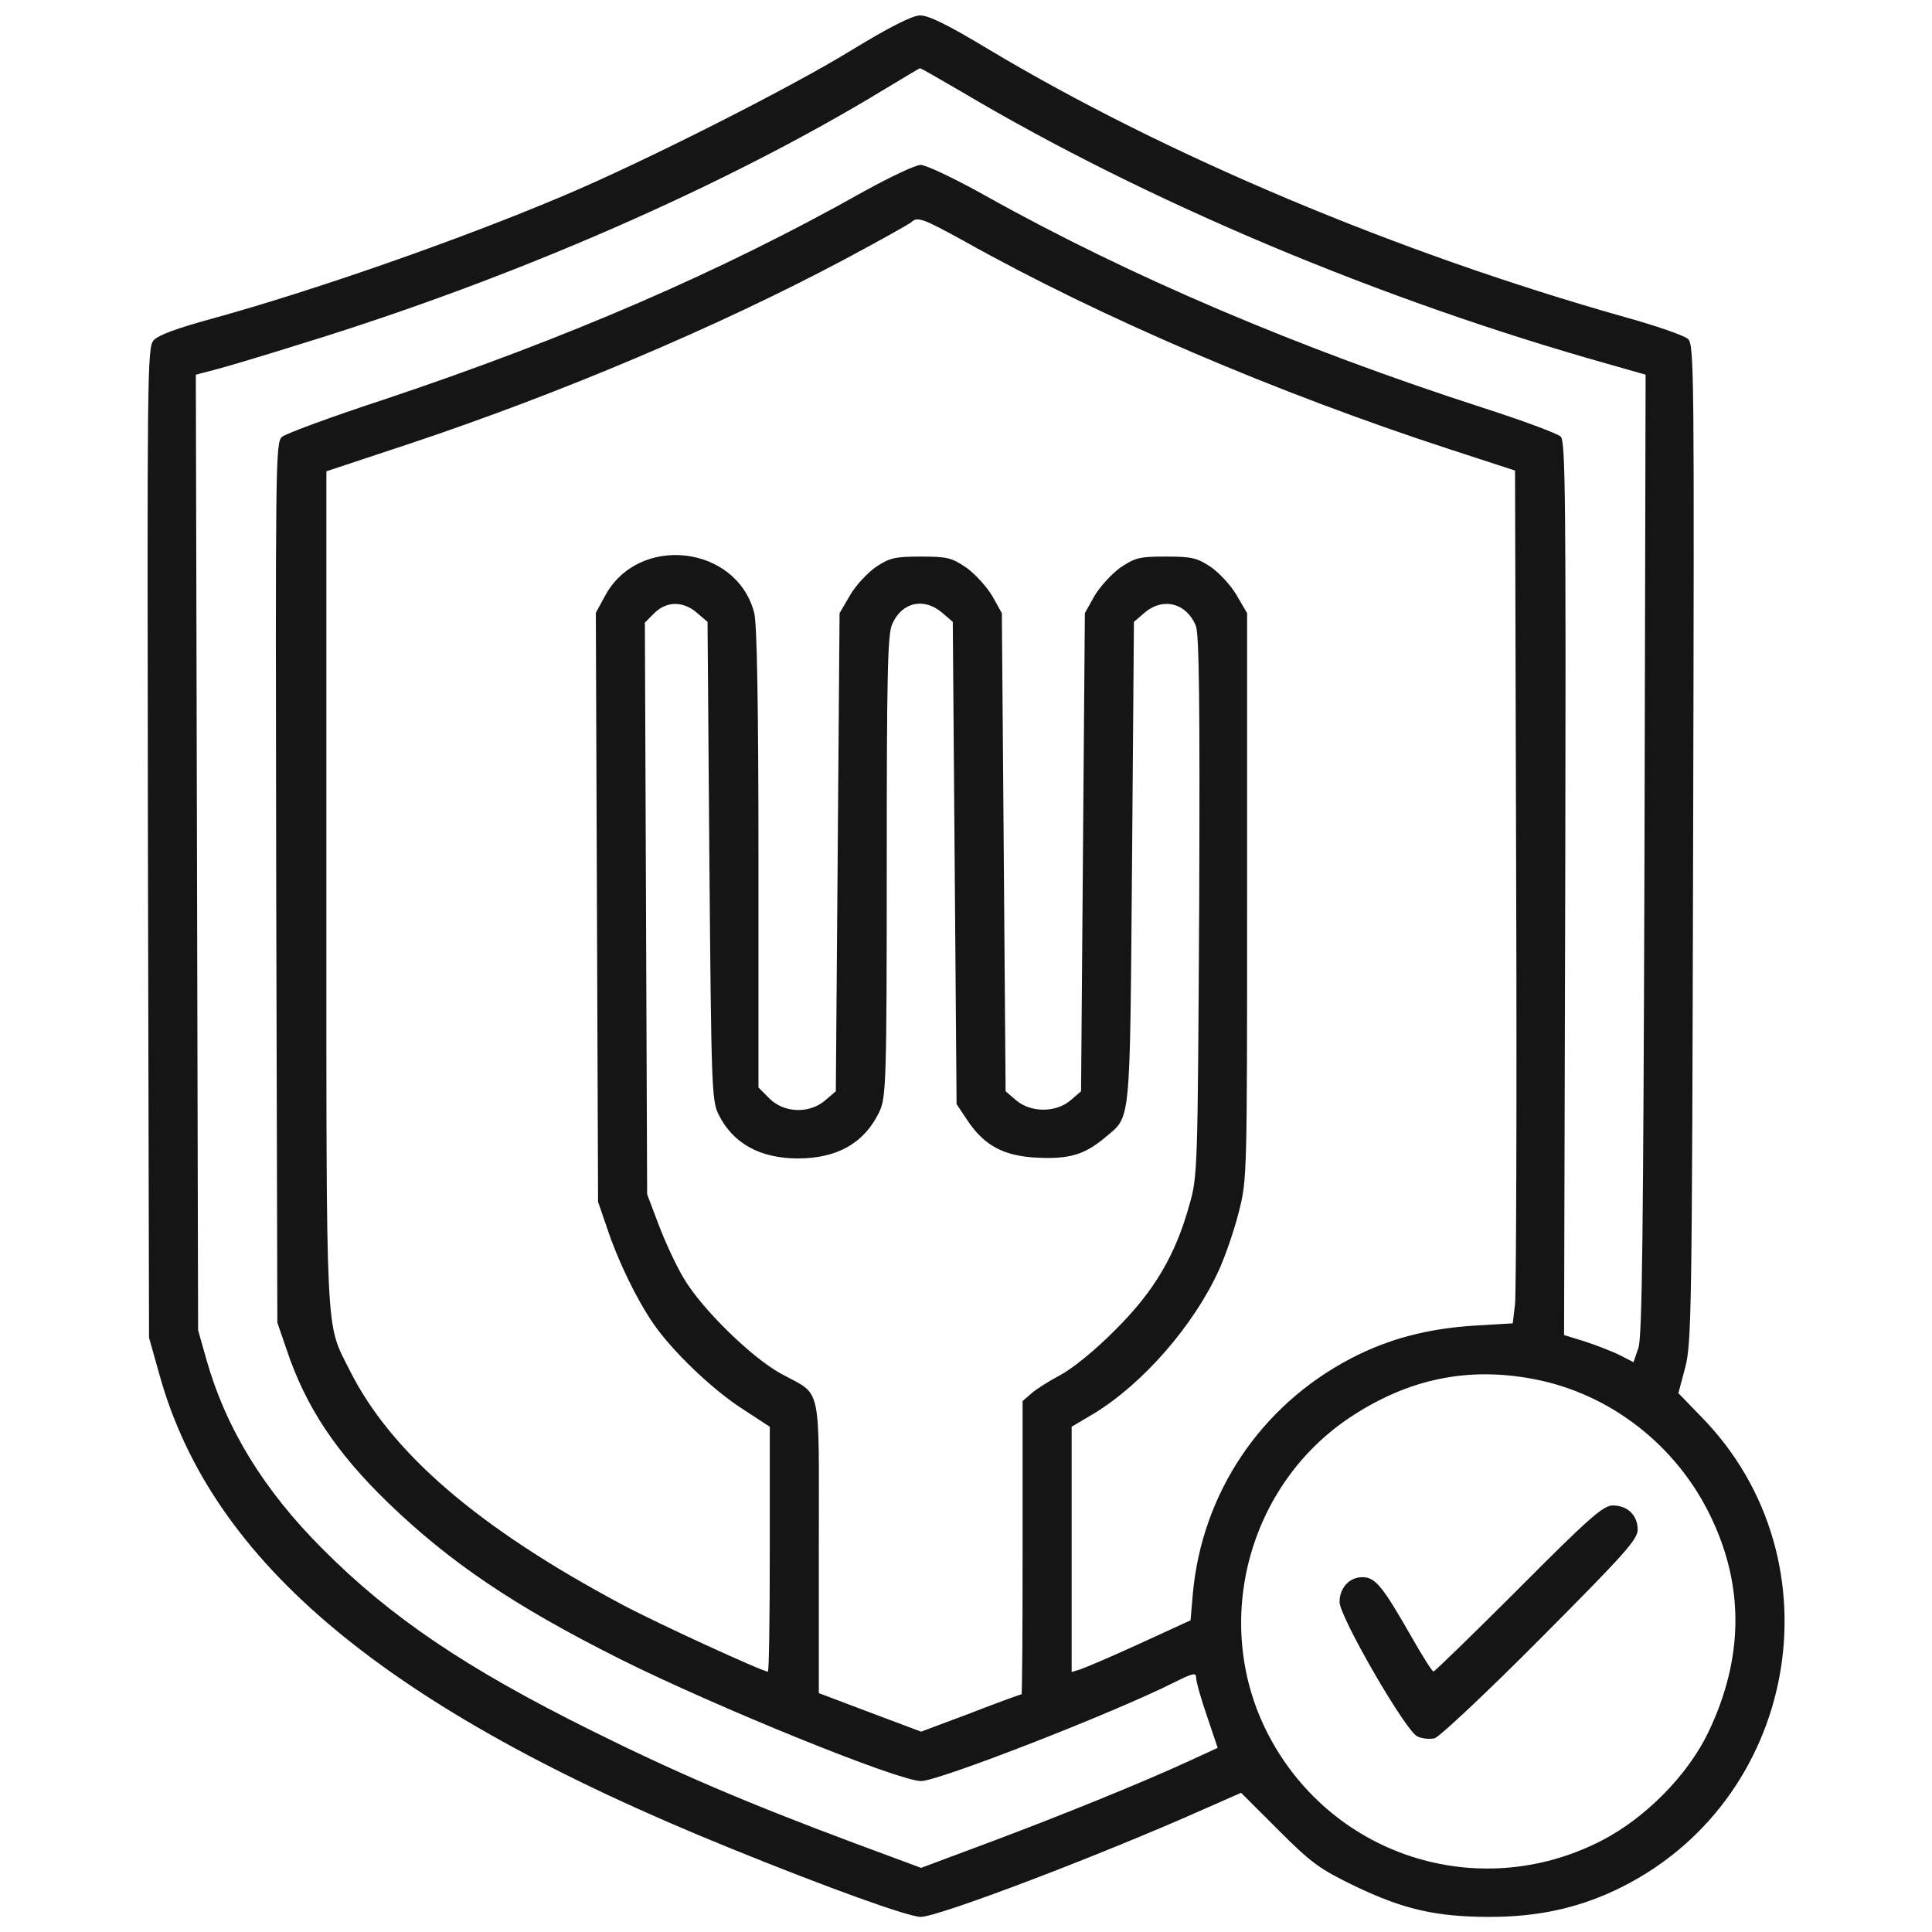 <svg width="50" height="50" viewBox="0 0 50 50" fill="none" xmlns="http://www.w3.org/2000/svg">
  <path d="M22.07 1.279C20.469 2.266 16.64 4.199 14.6 5.059C11.885 6.211 8.096 7.529 5.469 8.252C4.58 8.496 4.092 8.672 3.975 8.809C3.809 9.004 3.809 9.658 3.828 21.816L3.857 34.619L4.121 35.557C5.469 40.449 10.01 44.228 18.877 47.822C21.445 48.867 23.515 49.609 23.828 49.609C24.287 49.609 28.467 48.018 31.123 46.836L32.119 46.397L33.076 47.353C33.935 48.213 34.15 48.369 35.059 48.809C36.318 49.414 37.168 49.609 38.555 49.609C39.766 49.609 40.781 49.395 41.787 48.926C46.533 46.699 47.685 40.391 44.023 36.66L43.437 36.055L43.613 35.391C43.779 34.756 43.789 33.916 43.818 21.816C43.848 9.57 43.848 8.916 43.682 8.77C43.584 8.682 42.852 8.428 42.041 8.203C36.191 6.553 30.176 4.023 25.605 1.289C24.502 0.625 24.023 0.391 23.799 0.4C23.594 0.41 22.998 0.713 22.07 1.279ZM24.883 2.373C29.687 5.225 35.723 7.764 41.631 9.424L42.588 9.697L42.559 22.109C42.529 31.836 42.5 34.6 42.402 34.883L42.275 35.254L41.914 35.068C41.719 34.971 41.309 34.815 41.016 34.717L40.478 34.551L40.508 22.998C40.527 12.92 40.517 11.426 40.391 11.299C40.312 11.221 39.394 10.879 38.359 10.547C33.642 9.023 29.248 7.158 25.527 5.078C24.727 4.629 23.965 4.268 23.828 4.268C23.691 4.268 23.037 4.58 22.363 4.951C18.672 7.031 14.658 8.76 9.961 10.332C8.594 10.781 7.392 11.221 7.295 11.309C7.129 11.455 7.129 12.051 7.148 22.842L7.178 34.228L7.412 34.912C7.91 36.406 8.691 37.578 10.039 38.887C11.65 40.44 13.31 41.562 16.035 42.93C18.515 44.17 23.252 46.094 23.838 46.094C24.287 46.094 28.808 44.336 30.4 43.535C30.889 43.291 30.957 43.281 30.957 43.428C30.957 43.525 31.084 43.975 31.24 44.424L31.514 45.234L30.771 45.576C29.541 46.143 27.392 47.012 25.566 47.695L23.838 48.34L22.099 47.695C19.277 46.641 17.461 45.859 15.283 44.775C12.06 43.174 10.107 41.855 8.35 40.088C6.826 38.565 5.85 36.973 5.342 35.185L5.127 34.424L5.098 22.061L5.068 9.697L5.517 9.58C5.762 9.521 6.807 9.209 7.832 8.887C13.33 7.197 18.808 4.795 22.9 2.305C23.389 2.012 23.789 1.768 23.808 1.768C23.828 1.758 24.307 2.041 24.883 2.373ZM24.971 6.25C28.477 8.213 33.017 10.156 37.5 11.621L39.209 12.178L39.238 22.715C39.258 28.516 39.238 33.477 39.209 33.75L39.15 34.248L38.154 34.307C36.943 34.385 35.937 34.648 34.961 35.156C32.627 36.377 31.103 38.643 30.869 41.26L30.811 41.934L29.492 42.539C28.769 42.871 28.076 43.164 27.959 43.203L27.734 43.272V40.098V36.924L28.311 36.582C29.58 35.81 30.908 34.287 31.553 32.852C31.709 32.51 31.943 31.836 32.06 31.367C32.275 30.527 32.275 30.439 32.275 23.193V15.869L32.002 15.4C31.855 15.146 31.543 14.815 31.328 14.668C30.977 14.434 30.83 14.404 30.166 14.404C29.482 14.404 29.375 14.434 28.984 14.697C28.76 14.863 28.457 15.195 28.32 15.43L28.076 15.869L28.027 22.051L27.978 28.242L27.705 28.477C27.324 28.799 26.68 28.799 26.299 28.477L26.025 28.242L25.977 22.051L25.928 15.869L25.683 15.43C25.547 15.195 25.244 14.863 25.019 14.697C24.629 14.434 24.521 14.404 23.838 14.404C23.174 14.404 23.027 14.434 22.676 14.668C22.461 14.815 22.148 15.146 22.002 15.4L21.728 15.869L21.68 22.051L21.631 28.242L21.357 28.477C20.947 28.828 20.293 28.809 19.912 28.428L19.629 28.145V22.217C19.629 18.223 19.59 16.162 19.521 15.869C19.072 14.102 16.514 13.809 15.654 15.43L15.42 15.859L15.449 23.486L15.478 31.104L15.713 31.787C15.986 32.617 16.474 33.623 16.904 34.248C17.392 34.961 18.428 35.957 19.219 36.465L19.922 36.924V40.088C19.922 41.836 19.902 43.262 19.873 43.262C19.736 43.262 17.012 42.012 16.113 41.533C12.373 39.541 10.107 37.588 9.043 35.449C8.418 34.199 8.447 34.863 8.447 23.018V12.197L10.625 11.475C14.541 10.166 18.594 8.447 21.826 6.729C22.744 6.24 23.525 5.801 23.584 5.752C23.74 5.596 23.887 5.654 24.971 6.25ZM18.037 15.859L18.311 16.094L18.359 22.285C18.408 28.066 18.418 28.486 18.594 28.838C18.965 29.59 19.668 29.98 20.654 29.98C21.68 29.98 22.383 29.57 22.764 28.76C22.93 28.389 22.949 27.998 22.949 22.432C22.949 17.539 22.969 16.436 23.086 16.162C23.33 15.586 23.906 15.449 24.385 15.859L24.658 16.094L24.707 22.334L24.756 28.574L25.029 28.984C25.469 29.648 25.977 29.922 26.855 29.961C27.676 30 28.066 29.883 28.594 29.443C29.277 28.867 29.238 29.238 29.297 22.334L29.346 16.094L29.619 15.859C30.098 15.449 30.703 15.605 30.947 16.191C31.035 16.396 31.055 18.223 31.035 23.447C30.996 30.264 30.996 30.439 30.781 31.182C30.42 32.49 29.863 33.428 28.857 34.424C28.349 34.941 27.754 35.42 27.441 35.586C27.148 35.742 26.807 35.957 26.689 36.065L26.465 36.26V40.059C26.465 42.139 26.455 43.848 26.436 43.848C26.416 43.848 25.82 44.062 25.117 44.336L23.838 44.815L22.51 44.316L21.191 43.818V40.029C21.191 35.693 21.289 36.143 20.205 35.547C19.443 35.127 18.144 33.857 17.686 33.066C17.5 32.754 17.217 32.148 17.051 31.709L16.748 30.908L16.719 23.506L16.689 16.113L16.933 15.869C17.246 15.557 17.676 15.547 18.037 15.859ZM39.707 35.693C41.689 36.074 43.408 37.422 44.287 39.277C45.146 41.074 45.117 42.93 44.219 44.815C43.691 45.928 42.588 47.051 41.445 47.637C38.232 49.287 34.365 48.008 32.764 44.775C31.367 41.943 32.314 38.428 34.941 36.68C36.445 35.684 37.988 35.361 39.707 35.693Z" fill="#151515" />
  <path d="M39.307 41.11C38.125 42.291 37.129 43.258 37.1 43.258C37.06 43.258 36.807 42.848 36.523 42.35C35.791 41.071 35.596 40.817 35.264 40.817C34.922 40.817 34.668 41.09 34.668 41.461C34.668 41.842 36.377 44.801 36.68 44.938C36.797 44.996 37.002 45.016 37.129 44.986C37.256 44.947 38.486 43.795 39.873 42.399C42.051 40.211 42.383 39.84 42.383 39.586C42.383 39.215 42.119 38.961 41.738 38.961C41.494 38.961 41.123 39.283 39.307 41.11Z" fill="#151515" />
</svg>

